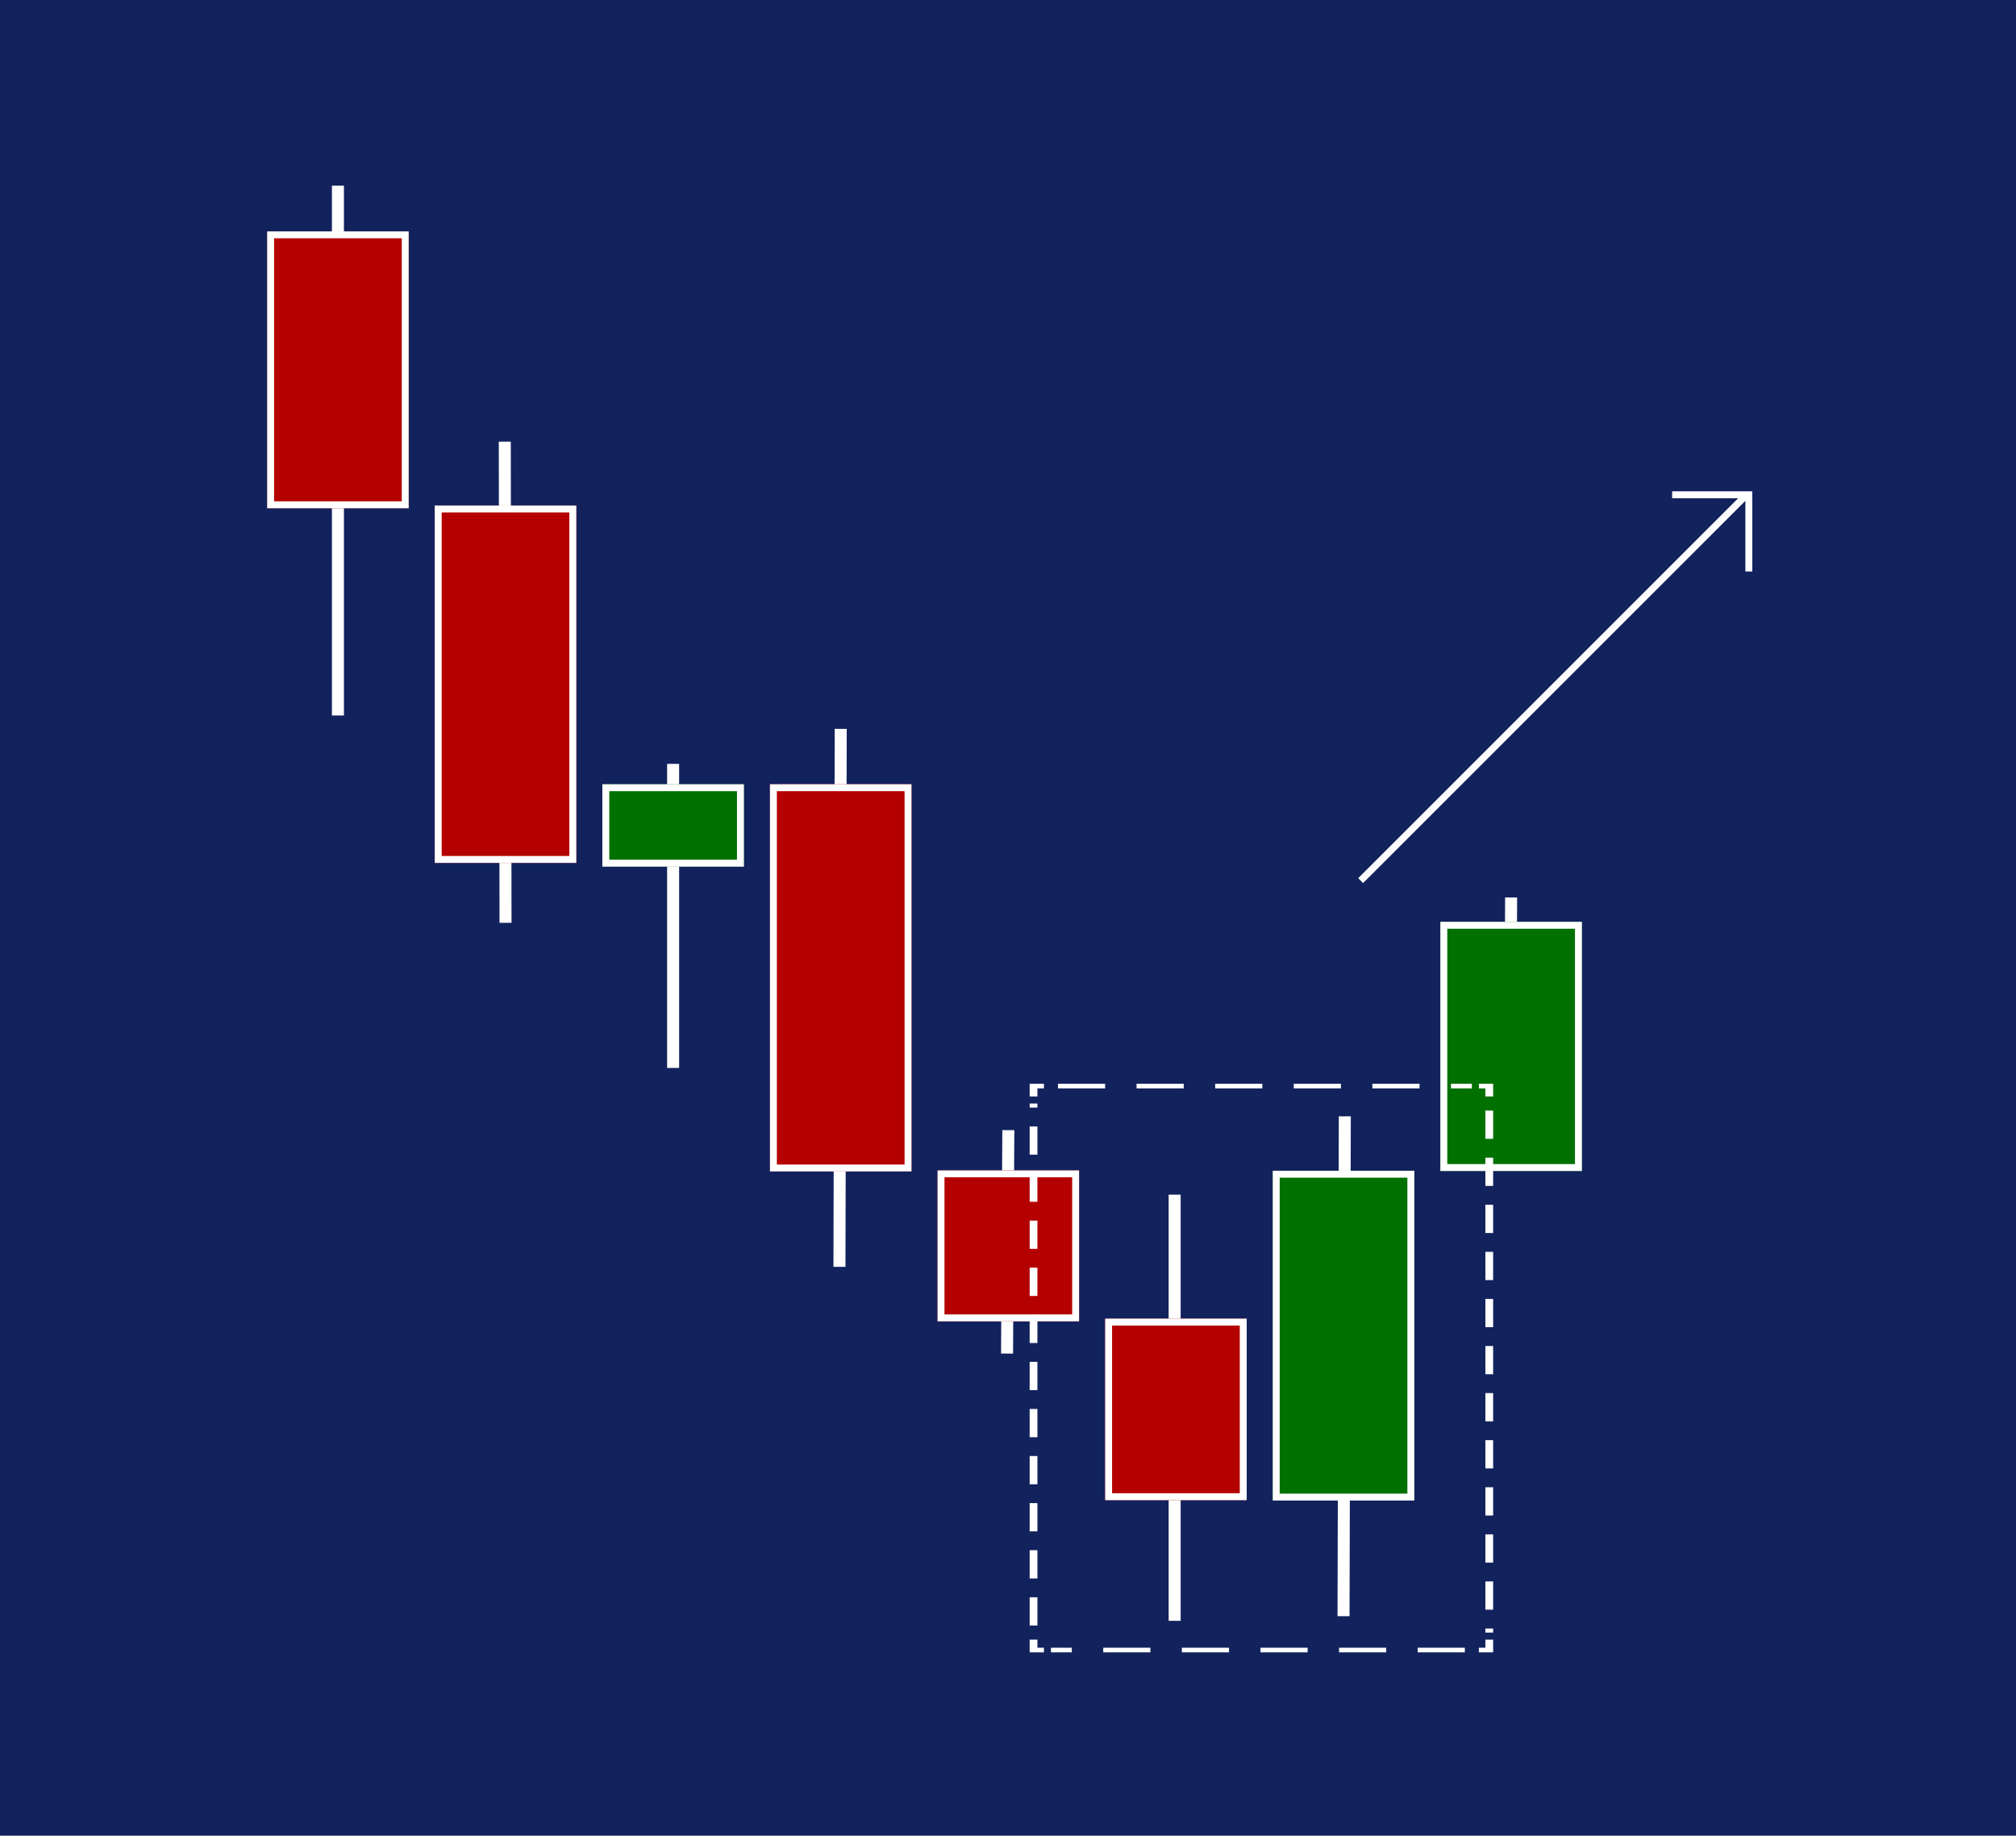 <?xml version="1.0" encoding="utf-8"?>
<!-- Generator: Adobe Illustrator 27.0.0, SVG Export Plug-In . SVG Version: 6.00 Build 0)  -->
<svg version="1.1" id="Gap_Down" xmlns="http://www.w3.org/2000/svg" xmlns:xlink="http://www.w3.org/1999/xlink" x="0px" y="0px"
	 viewBox="0 0 582 530" style="enable-background:new 0 0 582 530;" xml:space="preserve">
<style type="text/css">
	.st0{fill:none;}
	.st1{fill:#FFFFFF;}
	.st2{fill:#12225C;}
	.st3{fill:none;stroke:url(#SVGID_1_);stroke-width:2;stroke-miterlimit:10;}
	.st4{fill:#B40000;}
	.st5{fill:url(#SVGID_00000044892042313597928010000012745956279504886147_);}
	.st6{fill:none;stroke:url(#SVGID_00000169522573454927886910000002592896194221126076_);stroke-width:2;stroke-miterlimit:10;}
	.st7{fill:#007000;}
	.st8{fill:url(#SVGID_00000056426731891930917740000001249446648349687953_);}
	.st9{fill:none;stroke:url(#SVGID_00000130642939891949269280000015906296504758618008_);stroke-width:2;stroke-miterlimit:10;}
	.st10{fill:url(#SVGID_00000013906158468538770930000013466725595706714303_);}
	.st11{fill:none;stroke:url(#SVGID_00000145779129758134556250000006711043520068818106_);stroke-width:2;stroke-miterlimit:10;}
	.st12{fill:url(#SVGID_00000141417415051516225370000001333833248341717173_);}
	.st13{fill:none;stroke:url(#SVGID_00000090295700527256035080000016671657057896682672_);stroke-width:2;stroke-miterlimit:10;}
	.st14{fill:url(#SVGID_00000020382179449833603430000005940336120875802551_);}
	.st15{fill:none;stroke:url(#SVGID_00000072278916158663443720000011154800127006350256_);stroke-width:2;stroke-miterlimit:10;}
	.st16{fill:url(#SVGID_00000098935712624687740290000016218894869855997058_);}
	.st17{fill:none;stroke:url(#SVGID_00000127034909337184554280000000589735575678664080_);stroke-width:2;stroke-miterlimit:10;}
	.st18{fill:url(#SVGID_00000141447554939568111520000014027605767542189955_);}
	.st19{fill:none;stroke:url(#SVGID_00000051383712061826247140000012468225086444085120_);stroke-width:2;stroke-miterlimit:10;}
	.st20{fill:url(#SVGID_00000005252256466081409920000015730133186081915070_);}
	.st21{fill:none;stroke:url(#SVGID_00000100367192228052490210000007714709568240132258_);stroke-miterlimit:10;}
	
		.st22{fill:none;stroke:url(#SVGID_00000044899235505063260820000009301595875834938027_);stroke-miterlimit:10;stroke-dasharray:6.076,4.05;}
	.st23{fill:none;stroke:url(#SVGID_00000060722020847702334070000017317150674188109453_);stroke-miterlimit:10;}
	
		.st24{fill:none;stroke:url(#SVGID_00000035500471594071656090000009418245059049686966_);stroke-miterlimit:10;stroke-dasharray:6.11,4.073;}
	.st25{fill:none;stroke:url(#SVGID_00000021801961639570615380000013784734017441508998_);stroke-miterlimit:10;}
	
		.st26{fill:none;stroke:url(#SVGID_00000133497939710663643940000014731727448121207976_);stroke-miterlimit:10;stroke-dasharray:6.076,4.05;}
	.st27{fill:none;stroke:url(#SVGID_00000093137678678719708760000013760514639027893949_);stroke-miterlimit:10;}
	
		.st28{fill:none;stroke:url(#SVGID_00000119804720252405591000000014642401799493808298_);stroke-miterlimit:10;stroke-dasharray:6.11,4.073;}
	.st29{fill:none;stroke:#FFFFFF;stroke-width:2;stroke-miterlimit:10;}
</style>
<pattern  x="-1204" y="388.41" width="104" height="104" patternUnits="userSpaceOnUse" id="New_Pattern_Swatch_1" viewBox="0 -104 104 104" style="overflow:visible;">
	<g>
		<rect y="-104" class="st0" width="104" height="104"/>
		<g>
			<polygon class="st0" points="0,-104 104,-104 104,0 0,0 			"/>
			<polygon class="st1" points="104,-104 0,-104 0,0 104,0 			"/>
		</g>
	</g>
</pattern>
<rect y="0" class="st2" width="582" height="530"/>
<g>
	<g>
		<g>
			<pattern  id="SVGID_1_" xlink:href="#New_Pattern_Swatch_1" patternTransform="matrix(1.733 0 0 1.733 4921.446 5829.576)">
			</pattern>
			<line class="st3" x1="97.556" y1="53.607" x2="97.556" y2="206.576"/>
			<g>
				<rect x="77.125" y="66.804" class="st4" width="40.863" height="79.937"/>
				
					<pattern  id="SVGID_00000097467341174448159630000018146490664307064716_" xlink:href="#New_Pattern_Swatch_1" patternTransform="matrix(0.919 0 0 8.745 -580.798 62639.148)">
				</pattern>
				<path style="fill:url(#SVGID_00000097467341174448159630000018146490664307064716_);" d="M115.987,68.804v75.937H79.125V68.804
					H115.987 M117.987,66.804H77.125v79.937h40.863V66.804L117.987,66.804z"/>
			</g>
		</g>
		<g>
			
				<pattern  id="SVGID_00000140735182854502147690000015013902578816686261_" xlink:href="#New_Pattern_Swatch_1" patternTransform="matrix(1.733 0 0 1.733 5018.216 5989.196)">
			</pattern>
			
				<line style="fill:none;stroke:url(#SVGID_00000140735182854502147690000015013902578816686261_);stroke-width:2;stroke-miterlimit:10;" x1="194.325" y1="220.542" x2="194.325" y2="308.333"/>
			<g>
				<rect x="173.894" y="226.423" class="st7" width="40.863" height="23.793"/>
				
					<pattern  id="SVGID_00000085969946235569747060000003084206569225850041_" xlink:href="#New_Pattern_Swatch_1" patternTransform="matrix(1 0 0 0.312 6.983 -5707.342)">
				</pattern>
				<path style="fill:url(#SVGID_00000085969946235569747060000003084206569225850041_);" d="M212.757,228.423v19.793h-36.863
					v-19.793H212.757 M214.757,226.423h-40.863v23.793h40.863V226.423L214.757,226.423z"/>
			</g>
		</g>
		<g>
			
				<pattern  id="SVGID_00000091718683674284266140000000583558385750767285_" xlink:href="#New_Pattern_Swatch_1" patternTransform="matrix(1.733 0 0 1.733 5066.601 5989.196)">
			</pattern>
			
				<line style="fill:none;stroke:url(#SVGID_00000091718683674284266140000000583558385750767285_);stroke-width:2;stroke-miterlimit:10;" x1="242.71" y1="210.43" x2="242.341" y2="365.758"/>
			<g>
				<rect x="222.279" y="226.423" class="st4" width="40.863" height="111.795"/>
				
					<pattern  id="SVGID_00000005966794788765154390000015396841734588087425_" xlink:href="#New_Pattern_Swatch_1" patternTransform="matrix(0.919 0 0 12.23 -531.234 90420.156)">
				</pattern>
				<path style="fill:url(#SVGID_00000005966794788765154390000015396841734588087425_);" d="M261.141,228.423v107.795h-36.863
					V228.423H261.141 M263.141,226.423h-40.863v111.795h40.863V226.423L263.141,226.423z"/>
			</g>
		</g>
		<g>
			
				<pattern  id="SVGID_00000029033672693696417570000012933091396266385547_" xlink:href="#New_Pattern_Swatch_1" patternTransform="matrix(1.733 0 0 1.733 5079.864 6170.136)">
			</pattern>
			
				<line style="fill:none;stroke:url(#SVGID_00000029033672693696417570000012933091396266385547_);stroke-width:2;stroke-miterlimit:10;" x1="436.249" y1="259.117" x2="435.88" y2="327.489"/>
			<g>
				<rect x="415.818" y="266.141" class="st7" width="40.863" height="71.946"/>
				
					<pattern  id="SVGID_00000065787085198247838260000000919295035186473376_" xlink:href="#New_Pattern_Swatch_1" patternTransform="matrix(0.919 0 0 7.87 -528.875 55730.031)">
				</pattern>
				<path style="fill:url(#SVGID_00000065787085198247838260000000919295035186473376_);" d="M454.68,268.141v67.946h-36.863
					v-67.946H454.68 M456.68,266.141h-40.863v71.946h40.863V266.141L456.68,266.141z"/>
			</g>
		</g>
		<g>
			
				<pattern  id="SVGID_00000144330306912880381210000017858387123891288743_" xlink:href="#New_Pattern_Swatch_1" patternTransform="matrix(-1.733 0 0 -1.733 -18548.94 -22796.783)">
			</pattern>
			
				<line style="fill:none;stroke:url(#SVGID_00000144330306912880381210000017858387123891288743_);stroke-width:2;stroke-miterlimit:10;" x1="387.864" y1="466.623" x2="388.234" y2="322.3"/>
			<g>
				<rect x="367.433" y="338.014" class="st7" width="40.863" height="95.223"/>
				
					<pattern  id="SVGID_00000142172977302815841040000001823782072972916889_" xlink:href="#New_Pattern_Swatch_1" patternTransform="matrix(-0.919 0 0 -10.417 -12853.43 -93290.758)">
				</pattern>
				<path style="fill:url(#SVGID_00000142172977302815841040000001823782072972916889_);" d="M406.296,340.014v91.223h-36.863
					v-91.223H406.296 M408.296,338.014h-40.863v95.223h40.863V338.014L408.296,338.014z"/>
			</g>
		</g>
		<g>
			
				<pattern  id="SVGID_00000167383138983602873360000010765657361563956883_" xlink:href="#New_Pattern_Swatch_1" patternTransform="matrix(1.733 0 0 1.733 5114.985 6086.963)">
			</pattern>
			
				<line style="fill:none;stroke:url(#SVGID_00000167383138983602873360000010765657361563956883_);stroke-width:2;stroke-miterlimit:10;" x1="291.095" y1="326.291" x2="290.726" y2="390.803"/>
			<g>
				<rect x="270.664" y="337.91" class="st4" width="40.863" height="43.582"/>
				
					<pattern  id="SVGID_00000080174108051215295060000016767306693625351316_" xlink:href="#New_Pattern_Swatch_1" patternTransform="matrix(0.919 0 0 4.768 -482.849 30822.486)">
				</pattern>
				<path style="fill:url(#SVGID_00000080174108051215295060000016767306693625351316_);" d="M309.526,339.91v39.582h-36.863V339.91
					H309.526 M311.526,337.91h-40.863v43.582h40.863V337.91L311.526,337.91z"/>
			</g>
		</g>
		<g>
			
				<pattern  id="SVGID_00000076583041252476110940000013752380795412654513_" xlink:href="#New_Pattern_Swatch_1" patternTransform="matrix(1.733 -0.012 0.009 2.494 5204.128 11949.446)">
			</pattern>
			
				<line style="fill:none;stroke:url(#SVGID_00000076583041252476110940000013752380795412654513_);stroke-width:2;stroke-miterlimit:10;" x1="339.11" y1="344.913" x2="339.11" y2="467.953"/>
			<g>
				<rect x="319.048" y="380.712" class="st4" width="40.863" height="52.412"/>
				
					<pattern  id="SVGID_00000065047515023669859900000012442499967385441409_" xlink:href="#New_Pattern_Swatch_1" patternTransform="matrix(0.919 0 0 5.734 -434.464 38901.34)">
				</pattern>
				<path style="fill:url(#SVGID_00000065047515023669859900000012442499967385441409_);" d="M357.911,382.712v48.412h-36.863
					v-48.412H357.911 M359.911,380.712h-40.863v52.412h40.863V380.712L359.911,380.712z"/>
			</g>
		</g>
		<g>
			
				<pattern  id="SVGID_00000070820153946701036180000005370081905708041110_" xlink:href="#New_Pattern_Swatch_1" patternTransform="matrix(1.733 0 0 1.733 4969.831 5872.141)">
			</pattern>
			
				<line style="fill:none;stroke:url(#SVGID_00000070820153946701036180000005370081905708041110_);stroke-width:2;stroke-miterlimit:10;" x1="145.726" y1="127.514" x2="145.941" y2="266.433"/>
			<g>
				<rect x="125.509" y="145.948" class="st4" width="40.863" height="103.187"/>
				
					<pattern  id="SVGID_00000154391015114053262570000010888387323219754398_" xlink:href="#New_Pattern_Swatch_1" patternTransform="matrix(0.919 0 0 11.288 -532.413 82194.484)">
				</pattern>
				<path style="fill:url(#SVGID_00000154391015114053262570000010888387323219754398_);" d="M164.372,147.948v99.187h-36.863
					v-99.187H164.372 M166.372,145.948h-40.863v103.187h40.863V145.948L166.372,145.948z"/>
			</g>
		</g>
	</g>
	<g>
		<g>
			
				<pattern  id="SVGID_00000058561646829021453320000004586096826015789745_" xlink:href="#New_Pattern_Swatch_1" patternTransform="matrix(2.241 0 0 1.335 8803.564 2351.003)">
			</pattern>
			
				<polyline style="fill:none;stroke:url(#SVGID_00000058561646829021453320000004586096826015789745_);stroke-miterlimit:10;" points="
				429.935,473.393 429.935,476.393 426.935,476.393 			"/>
			
				<pattern  id="SVGID_00000170255388349458425500000008370266807351864744_" xlink:href="#New_Pattern_Swatch_1" patternTransform="matrix(2.241 0 0 1.335 8803.564 2351.003)">
			</pattern>
			
				<line style="fill:none;stroke:url(#SVGID_00000170255388349458425500000008370266807351864744_);stroke-miterlimit:10;stroke-dasharray:6.076,4.05;" x1="422.884" y1="476.393" x2="303.397" y2="476.393"/>
			
				<pattern  id="SVGID_00000054252684585611949540000012384680434355760535_" xlink:href="#New_Pattern_Swatch_1" patternTransform="matrix(2.241 0 0 1.335 8803.564 2351.003)">
			</pattern>
			
				<polyline style="fill:none;stroke:url(#SVGID_00000054252684585611949540000012384680434355760535_);stroke-miterlimit:10;" points="
				301.372,476.393 298.372,476.393 298.372,473.393 			"/>
			
				<pattern  id="SVGID_00000047765150201052510240000002926384619050228355_" xlink:href="#New_Pattern_Swatch_1" patternTransform="matrix(2.241 0 0 1.335 8803.564 2351.003)">
			</pattern>
			
				<line style="fill:none;stroke:url(#SVGID_00000047765150201052510240000002926384619050228355_);stroke-miterlimit:10;stroke-dasharray:6.11,4.073;" x1="298.372" y1="469.32" x2="298.372" y2="318.607"/>
			
				<pattern  id="SVGID_00000104693725525266253220000016816950503447986052_" xlink:href="#New_Pattern_Swatch_1" patternTransform="matrix(2.241 0 0 1.335 8803.564 2351.003)">
			</pattern>
			
				<polyline style="fill:none;stroke:url(#SVGID_00000104693725525266253220000016816950503447986052_);stroke-miterlimit:10;" points="
				298.372,316.57 298.372,313.57 301.372,313.57 			"/>
			
				<pattern  id="SVGID_00000062150720667379692000000001886153559950631349_" xlink:href="#New_Pattern_Swatch_1" patternTransform="matrix(2.241 0 0 1.335 8803.564 2351.003)">
			</pattern>
			
				<line style="fill:none;stroke:url(#SVGID_00000062150720667379692000000001886153559950631349_);stroke-miterlimit:10;stroke-dasharray:6.076,4.05;" x1="305.423" y1="313.57" x2="424.909" y2="313.57"/>
			
				<pattern  id="SVGID_00000181064246222875847900000001056541094535328187_" xlink:href="#New_Pattern_Swatch_1" patternTransform="matrix(2.241 0 0 1.335 8803.564 2351.003)">
			</pattern>
			
				<polyline style="fill:none;stroke:url(#SVGID_00000181064246222875847900000001056541094535328187_);stroke-miterlimit:10;" points="
				426.935,313.57 429.935,313.57 429.935,316.57 			"/>
			
				<pattern  id="SVGID_00000035509198839379038290000008561337258425560216_" xlink:href="#New_Pattern_Swatch_1" patternTransform="matrix(2.241 0 0 1.335 8803.564 2351.003)">
			</pattern>
			
				<line style="fill:none;stroke:url(#SVGID_00000035509198839379038290000008561337258425560216_);stroke-miterlimit:10;stroke-dasharray:6.11,4.073;" x1="429.935" y1="320.644" x2="429.935" y2="471.356"/>
		</g>
	</g>
	<g>
		<line class="st29" x1="392.807" y1="254.249" x2="503.875" y2="143.181"/>
		<polyline class="st29" points="482.731,142.846 504.875,142.846 504.875,164.99 		"/>
	</g>
</g>
</svg>
